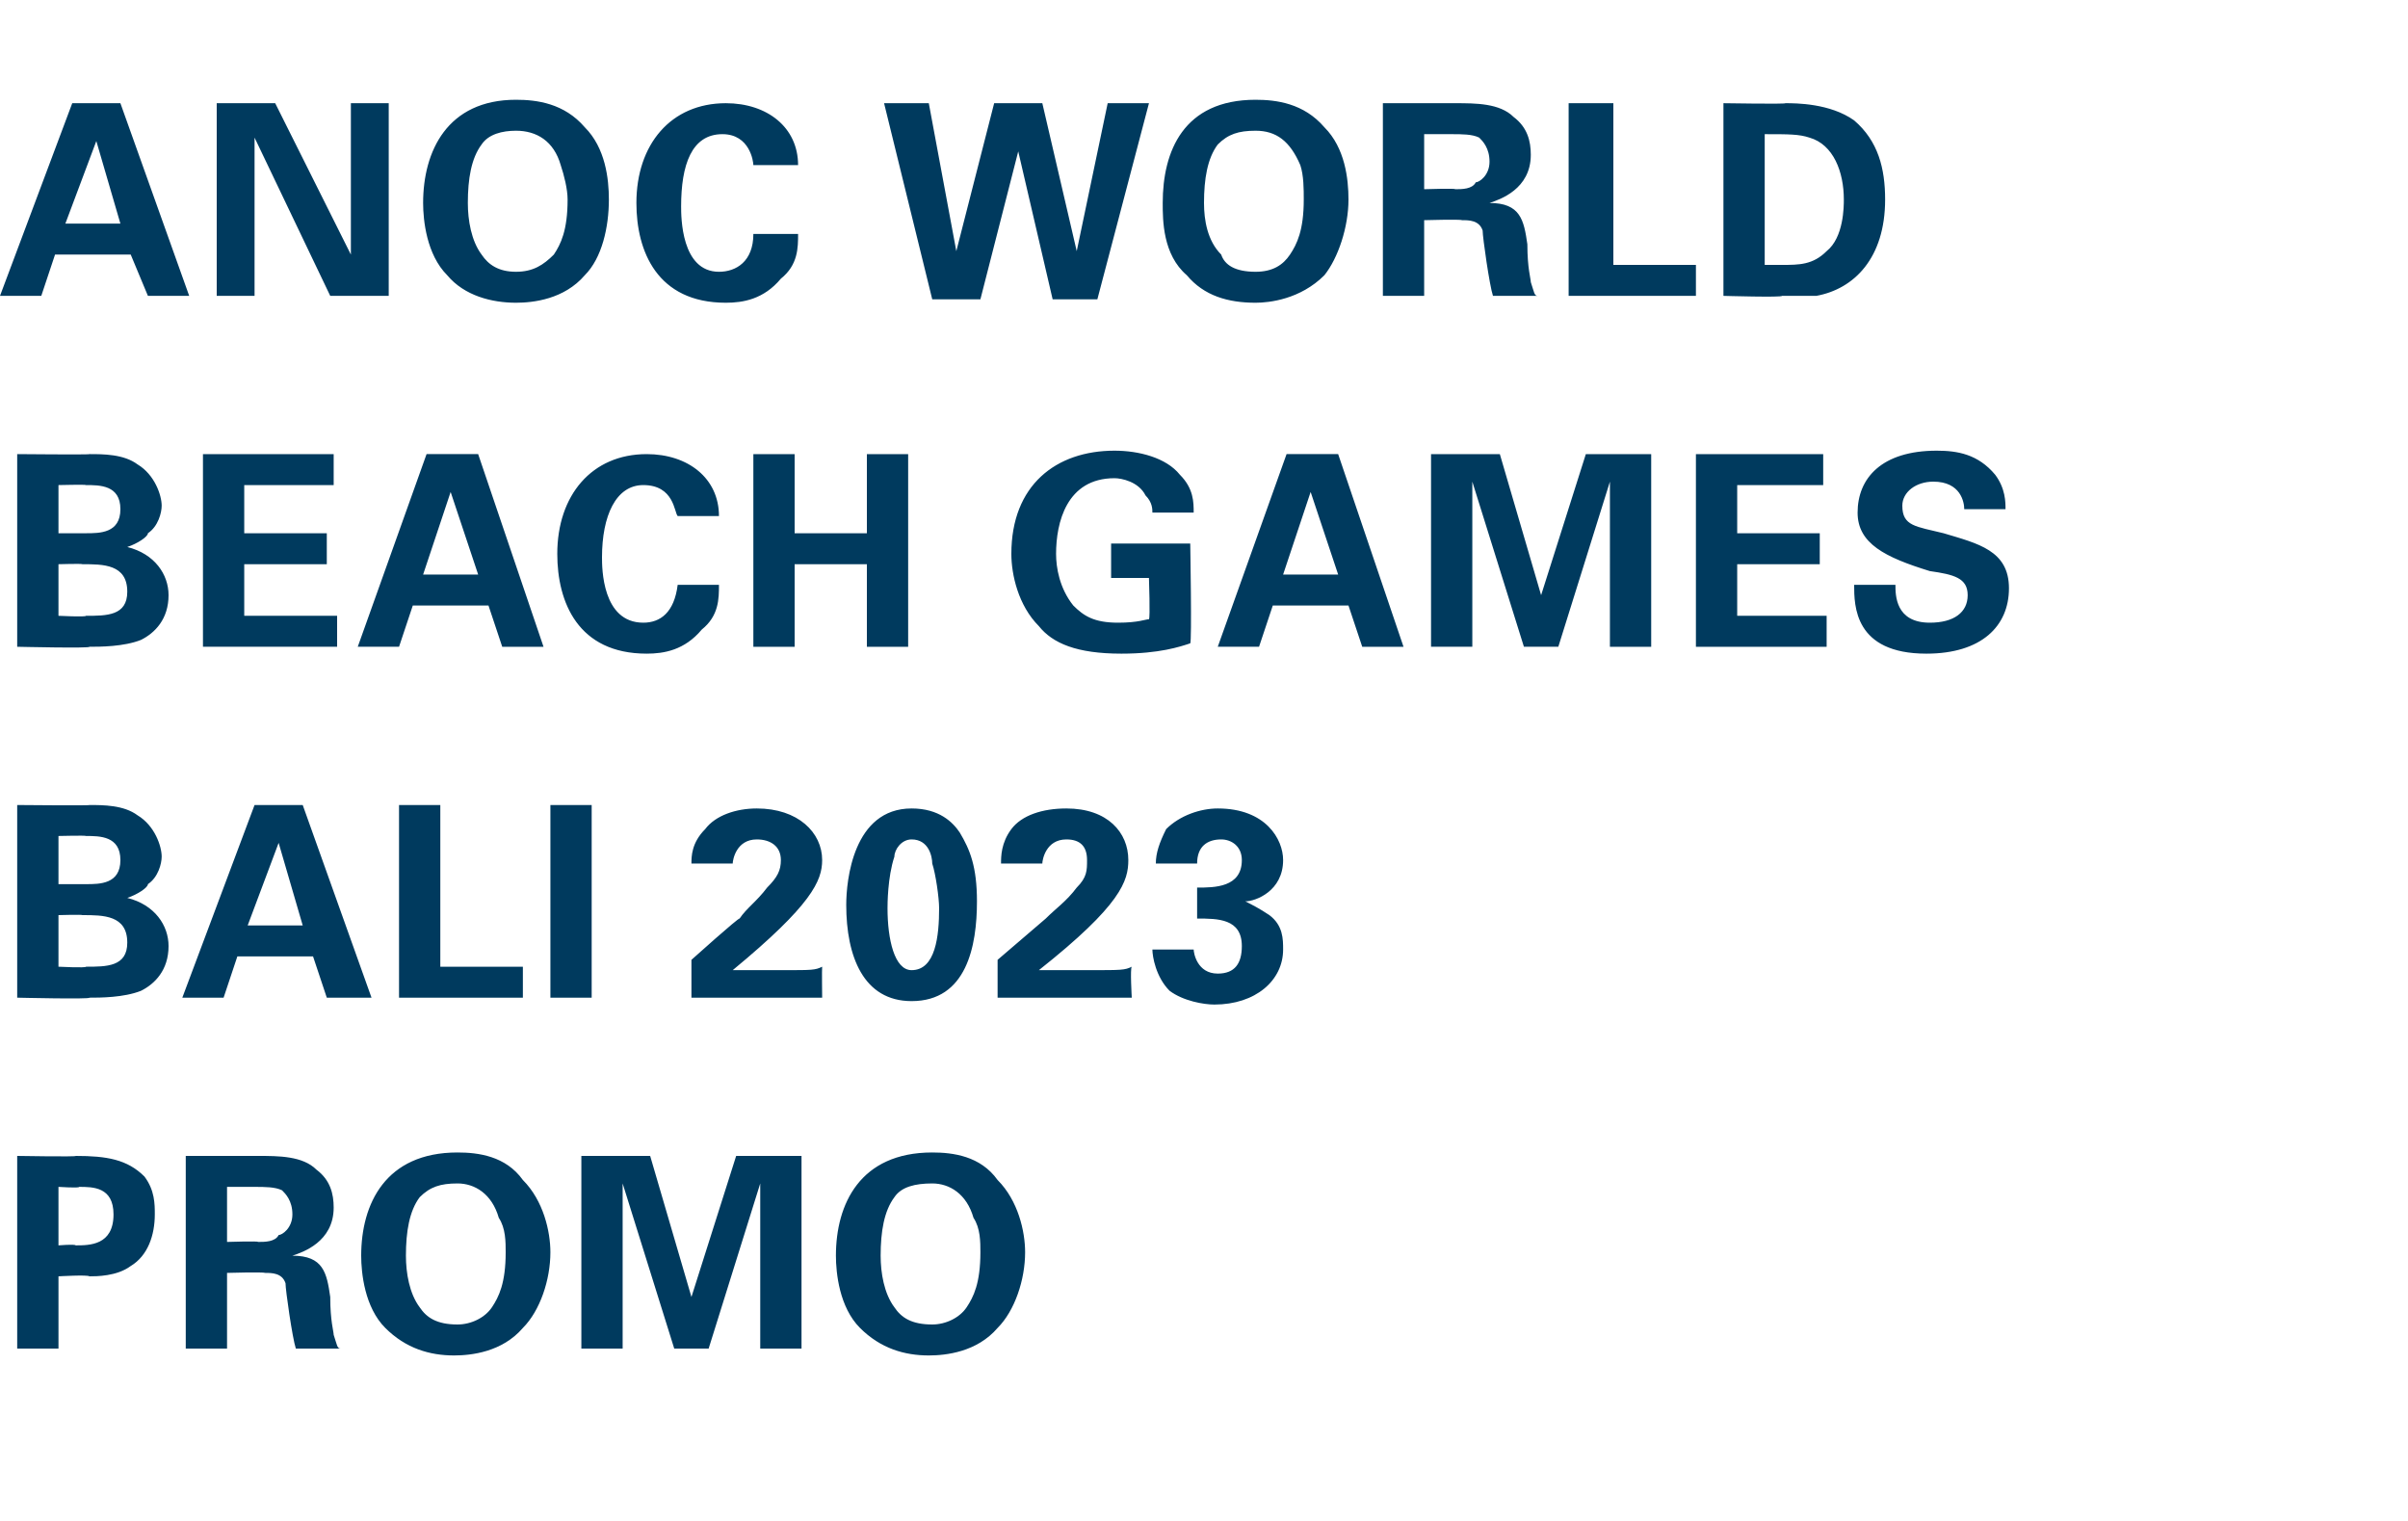 <?xml version="1.0" standalone="no"?><!DOCTYPE svg PUBLIC "-//W3C//DTD SVG 1.1//EN" "http://www.w3.org/Graphics/SVG/1.1/DTD/svg11.dtd"><svg xmlns="http://www.w3.org/2000/svg" version="1.1" width="70px" height="44.2px" viewBox="0 -3 70 44.2" style="top:-3px"><desc>ANOC World Beach Games Bali 2023 Promo</desc><defs/><g id="Polygon138450"><path d="m.5 30.6s1.75.03 1.7 0c.9 0 1.5.1 2 .6c.3.4.3.8.3 1.1c0 .6-.2 1.2-.7 1.5c-.4.3-1 .3-1.2.3c-.05-.05-.9 0-.9 0v2.1H.5v-5.6zm1.2 2.6s.48-.04.5 0c.4 0 1.1 0 1.1-.9c0-.8-.6-.8-1-.8c.01.04-.6 0-.6 0v1.7zm3.7-2.6h2.1c.6 0 1.3 0 1.7.4c.4.3.5.7.5 1.1c0 1-.9 1.3-1.2 1.4c.9 0 1 .5 1.1 1.2c0 .7.1 1 .1 1.1c.1.3.1.4.2.4H8.6c-.1-.3-.3-1.7-.3-1.9c-.1-.3-.4-.3-.6-.3c-.05-.03-1.1 0-1.1 0v2.2H5.4v-5.6zm1.2 2.5s.93-.03.9 0c.2 0 .5 0 .6-.2c.1 0 .4-.2.4-.6c0-.4-.2-.6-.3-.7c-.2-.1-.5-.1-.8-.1h-.8v1.6zm6.7-2.6c.6 0 1.4.1 1.9.8c.6.6.8 1.5.8 2.1c0 .8-.3 1.7-.8 2.2c-.6.7-1.5.8-2 .8c-.7 0-1.4-.2-2-.8c-.6-.6-.7-1.6-.7-2.1c0-1.5.7-3 2.8-3zM12.2 35c.2.3.5.5 1.1.5c.4 0 .8-.2 1-.5c.2-.3.4-.7.4-1.6c0-.3 0-.7-.2-1c-.2-.7-.7-1-1.2-1c-.5 0-.8.1-1.1.4c-.3.4-.4 1-.4 1.7c0 .5.1 1.1.4 1.5zm4.7-4.4h2l1.2 4.1l1.3-4.1h1.9v5.6h-1.2v-4.8l-1.5 4.8h-1l-1.5-4.8v4.8h-1.2v-5.6zm10.2-.1c.6 0 1.4.1 1.9.8c.6.6.8 1.5.8 2.1c0 .8-.3 1.7-.8 2.2c-.6.7-1.5.8-2 .8c-.7 0-1.4-.2-2-.8c-.6-.6-.7-1.6-.7-2.1c0-1.5.7-3 2.8-3zM26 35c.2.3.5.5 1.1.5c.4 0 .8-.2 1-.5c.2-.3.4-.7.4-1.6c0-.3 0-.7-.2-1c-.2-.7-.7-1-1.2-1c-.5 0-.9.1-1.1.4c-.3.4-.4 1-.4 1.7c0 .5.1 1.1.4 1.5z" stroke="none" fill="#003a5e"/></g><g id="Polygon138449"><path d="m.5 20.4s2.14.02 2.1 0c.4 0 1 0 1.4.3c.5.3.7.9.7 1.2c0 .2-.1.6-.4.8c0 .1-.3.3-.6.4c.8.2 1.2.8 1.2 1.4c0 .7-.4 1.1-.8 1.3c-.5.2-1.2.2-1.5.2c.04.05-2.1 0-2.1 0v-5.6zm1.2 2.3h.8c.4 0 1 0 1-.7c0-.7-.6-.7-1-.7c0-.02-.8 0-.8 0v1.4zm0 2.4s.8.04.8 0c.6 0 1.2 0 1.2-.7c0-.8-.7-.8-1.3-.8c-.02-.02-.7 0-.7 0v1.5zm7.1-4.7l2 5.6H9.5l-.4-1.2H6.9L6.5 26H5.3l2.1-5.6h1.4zm0 3.5l-.7-2.4l-.9 2.4h1.6zm2.8-3.5h1.2v4.7h2.4v.9h-3.6v-5.6zm4.4 0h1.2v5.6H16v-5.6zm4.1 4.5s1.38-1.24 1.4-1.2c.2-.3.5-.5.8-.9c.3-.3.4-.5.4-.8c0-.4-.3-.6-.7-.6c-.6 0-.7.6-.7.7h-1.2c0-.2 0-.6.4-1c.3-.4.9-.6 1.5-.6c1.2 0 1.9.7 1.9 1.5c0 .6-.3 1.3-2.6 3.2h1.5c.8 0 .9 0 1.1-.1c-.01.04 0 .9 0 .9h-3.8v-1.1zm6.4-4.4c.8 0 1.2.4 1.4.7c.3.5.5 1 .5 2c0 1.3-.3 2.9-1.9 2.9c-1.4 0-1.9-1.3-1.9-2.8c0-.7.2-2.8 1.9-2.8zm.6 1.6c0-.2-.1-.7-.6-.7c-.3 0-.5.3-.5.5c-.2.6-.2 1.4-.2 1.5c0 .9.2 1.8.7 1.8c.7 0 .8-1 .8-1.8c0-.3-.1-1-.2-1.3zm1.9 2.8l1.4-1.2c.3-.3.6-.5.9-.9c.3-.3.3-.5.3-.8c0-.4-.2-.6-.6-.6c-.6 0-.7.6-.7.7h-1.2c0-.2 0-.6.3-1c.3-.4.9-.6 1.6-.6c1.2 0 1.8.7 1.8 1.5c0 .6-.2 1.3-2.6 3.2h1.5c.9 0 1 0 1.2-.1c-.05.04 0 .9 0 .9H29v-1.1zm5.7-.3c0 .1.1.7.7.7c.5 0 .7-.3.7-.8c0-.8-.7-.8-1.3-.8v-.9c.5 0 1.3 0 1.3-.8c0-.4-.3-.6-.6-.6c-.4 0-.7.2-.7.7h-1.2c0-.3.1-.6.3-1c.4-.4 1-.6 1.5-.6c1.4 0 1.9.9 1.9 1.5c0 .9-.8 1.2-1.1 1.2c.2.1.4.2.7.4c.4.3.4.7.4 1c0 .9-.8 1.6-2 1.6c-.3 0-.9-.1-1.3-.4c-.4-.4-.5-1-.5-1.2h1.2z" stroke="none" fill="#003a5e"/></g><g id="Polygon138448"><path d="m.5 10.2s2.14.02 2.1 0c.4 0 1 0 1.4.3c.5.3.7.9.7 1.2c0 .2-.1.6-.4.8c0 .1-.3.3-.6.4c.8.2 1.2.8 1.2 1.4c0 .7-.4 1.1-.8 1.3c-.5.2-1.2.2-1.5.2c.04.05-2.1 0-2.1 0v-5.6zm1.2 2.3h.8c.4 0 1 0 1-.7c0-.7-.6-.7-1-.7c0-.02-.8 0-.8 0v1.4zm0 2.4s.8.04.8 0c.6 0 1.2 0 1.2-.7c0-.8-.7-.8-1.3-.8c-.02-.02-.7 0-.7 0v1.5zm4.2-4.7h3.8v.9H7.1v1.4h2.4v.9H7.1v1.5h2.7v.9H5.9v-5.6zm8 0l1.9 5.6h-1.2l-.4-1.2H12l-.4 1.2h-1.2l2-5.6h1.5zm0 3.5l-.8-2.4l-.8 2.4h1.6zm5.8-1.7c-.1-.1-.1-.9-1-.9c-.8 0-1.2.9-1.2 2.1c0 .3 0 1.9 1.2 1.9c.5 0 .9-.3 1-1.1h1.2c0 .4 0 .9-.5 1.3c-.5.6-1.1.7-1.6.7c-2 0-2.6-1.5-2.6-2.9c0-1.7 1-2.9 2.6-2.9c1.2 0 2.1.7 2.1 1.8h-1.2zm2.2-1.8h1.2v2.3h2.1v-2.3h1.2v5.6h-1.2v-2.4h-2.1v2.4h-1.2v-5.6zm11.6 1.7c0-.1 0-.3-.2-.5c-.2-.4-.7-.5-.9-.5c-1.4 0-1.7 1.3-1.7 2.2c0 .4.1 1 .5 1.5c.3.3.6.5 1.3.5c.6 0 .8-.1.9-.1c.04-.03 0-1.2 0-1.2h-1.1v-1h2.3s.05 2.86 0 2.9c-.3.1-.9.3-2 .3c-1.3 0-2-.3-2.4-.8c-.6-.6-.8-1.5-.8-2.1c0-2 1.3-3 3-3c.7 0 1.5.2 1.9.7c.4.4.4.8.4 1.1h-1.2zm5.4-1.7l1.9 5.6h-1.2l-.4-1.2H37l-.4 1.2h-1.2l2-5.6h1.5zm0 3.5l-.8-2.4l-.8 2.4h1.6zm2.7-3.5h2l1.2 4.1l1.3-4.1h1.9v5.6h-1.2V11l-1.5 4.8h-1L42.8 11v4.8h-1.2v-5.6zm7.7 0h3.7v.9h-2.5v1.4h2.4v.9h-2.4v1.5h2.6v.9h-3.8v-5.6zm5.8 3.8c0 .3 0 1.1 1 1.1c.7 0 1.1-.3 1.1-.8c0-.5-.4-.6-1.1-.7c-1.3-.4-2.1-.8-2.1-1.7c0-1 .7-1.8 2.3-1.8c.6 0 1.2.1 1.7.7c.3.4.3.8.3 1h-1.2c0-.2-.1-.8-.9-.8c-.5 0-.9.3-.9.7c0 .6.4.6 1.2.8c1 .3 1.9.5 1.9 1.6c0 1.1-.8 1.9-2.4 1.9c-2.1 0-2.1-1.4-2.1-2h1.2z" stroke="none" fill="#003a5e"/></g><g id="Polygon138447"><path d="m3.5 0l2 5.6H4.3l-.5-1.2H1.6l-.4 1.2H0L2.1 0h1.4zm0 3.5l-.7-2.4l-.9 2.4h1.6zM6.3 0h1.7l2.2 4.4V0h1.1v5.6H9.6L7.4 1v4.6H6.3V0zM15-.1c.6 0 1.4.1 2 .8c.6.6.7 1.5.7 2.1c0 .8-.2 1.7-.7 2.2c-.6.7-1.5.8-2 .8c-.7 0-1.5-.2-2-.8c-.6-.6-.7-1.6-.7-2.1c0-1.5.7-3 2.7-3zm-1 4.5c.2.3.5.5 1 .5c.5 0 .8-.2 1.1-.5c.2-.3.4-.7.4-1.6c0-.3-.1-.7-.2-1c-.2-.7-.7-1-1.3-1c-.4 0-.8.1-1 .4c-.3.4-.4 1-.4 1.7c0 .5.1 1.1.4 1.5zm7.9-2.6c0-.1-.1-.9-.9-.9c-.9 0-1.2.9-1.2 2.1c0 .3 0 1.9 1.1 1.9c.5 0 1-.3 1-1.1h1.3c0 .4 0 .9-.5 1.3c-.5.6-1.1.7-1.6.7c-2 0-2.6-1.5-2.6-2.9c0-1.7 1-2.9 2.6-2.9c1.2 0 2.1.7 2.1 1.8h-1.3zM27 0l.8 4.3L28.9 0h1.4l1 4.3l.9-4.3h1.2l-1.5 5.7h-1.3l-1-4.3l-1.1 4.3h-1.4L25.7 0h1.3zm9.5-.1c.6 0 1.4.1 2 .8c.6.6.7 1.5.7 2.1c0 .8-.3 1.7-.7 2.2c-.7.7-1.6.8-2 .8c-.8 0-1.5-.2-2-.8c-.7-.6-.7-1.6-.7-2.1c0-1.5.6-3 2.7-3zm-1 4.5c.1.3.4.5 1 .5c.5 0 .8-.2 1-.5c.2-.3.4-.7.4-1.6c0-.3 0-.7-.1-1c-.3-.7-.7-1-1.3-1c-.5 0-.8.1-1.1.4c-.3.4-.4 1-.4 1.7c0 .5.1 1.1.5 1.5zM40.2 0h2.1c.6 0 1.3 0 1.7.4c.4.3.5.7.5 1.1c0 1-.9 1.3-1.2 1.4c.9 0 1 .5 1.1 1.2c0 .7.1 1 .1 1.1c.1.3.1.4.2.4h-1.3c-.1-.3-.3-1.7-.3-1.9c-.1-.3-.4-.3-.6-.3c-.05-.03-1.1 0-1.1 0v2.2h-1.2V0zm1.2 2.5s.93-.03.9 0c.2 0 .5 0 .6-.2c.1 0 .4-.2.4-.6c0-.4-.2-.6-.3-.7c-.2-.1-.5-.1-.8-.1h-.8v1.6zM45.6 0h1.3v4.7h2.4v.9h-3.7V0zm4.5 0s1.83.03 1.8 0c.3 0 1.3 0 2 .5c.7.6.9 1.4.9 2.3c0 1.7-.9 2.6-2 2.8h-1c.02.05-1.7 0-1.7 0V0zm1.2 4.7h.5c.5 0 .9 0 1.3-.4c.5-.4.5-1.3.5-1.5c0-.8-.3-1.6-1-1.8c-.3-.1-.6-.1-1.3-.1v3.8z" stroke="none" fill="#003a5e"/></g></svg>